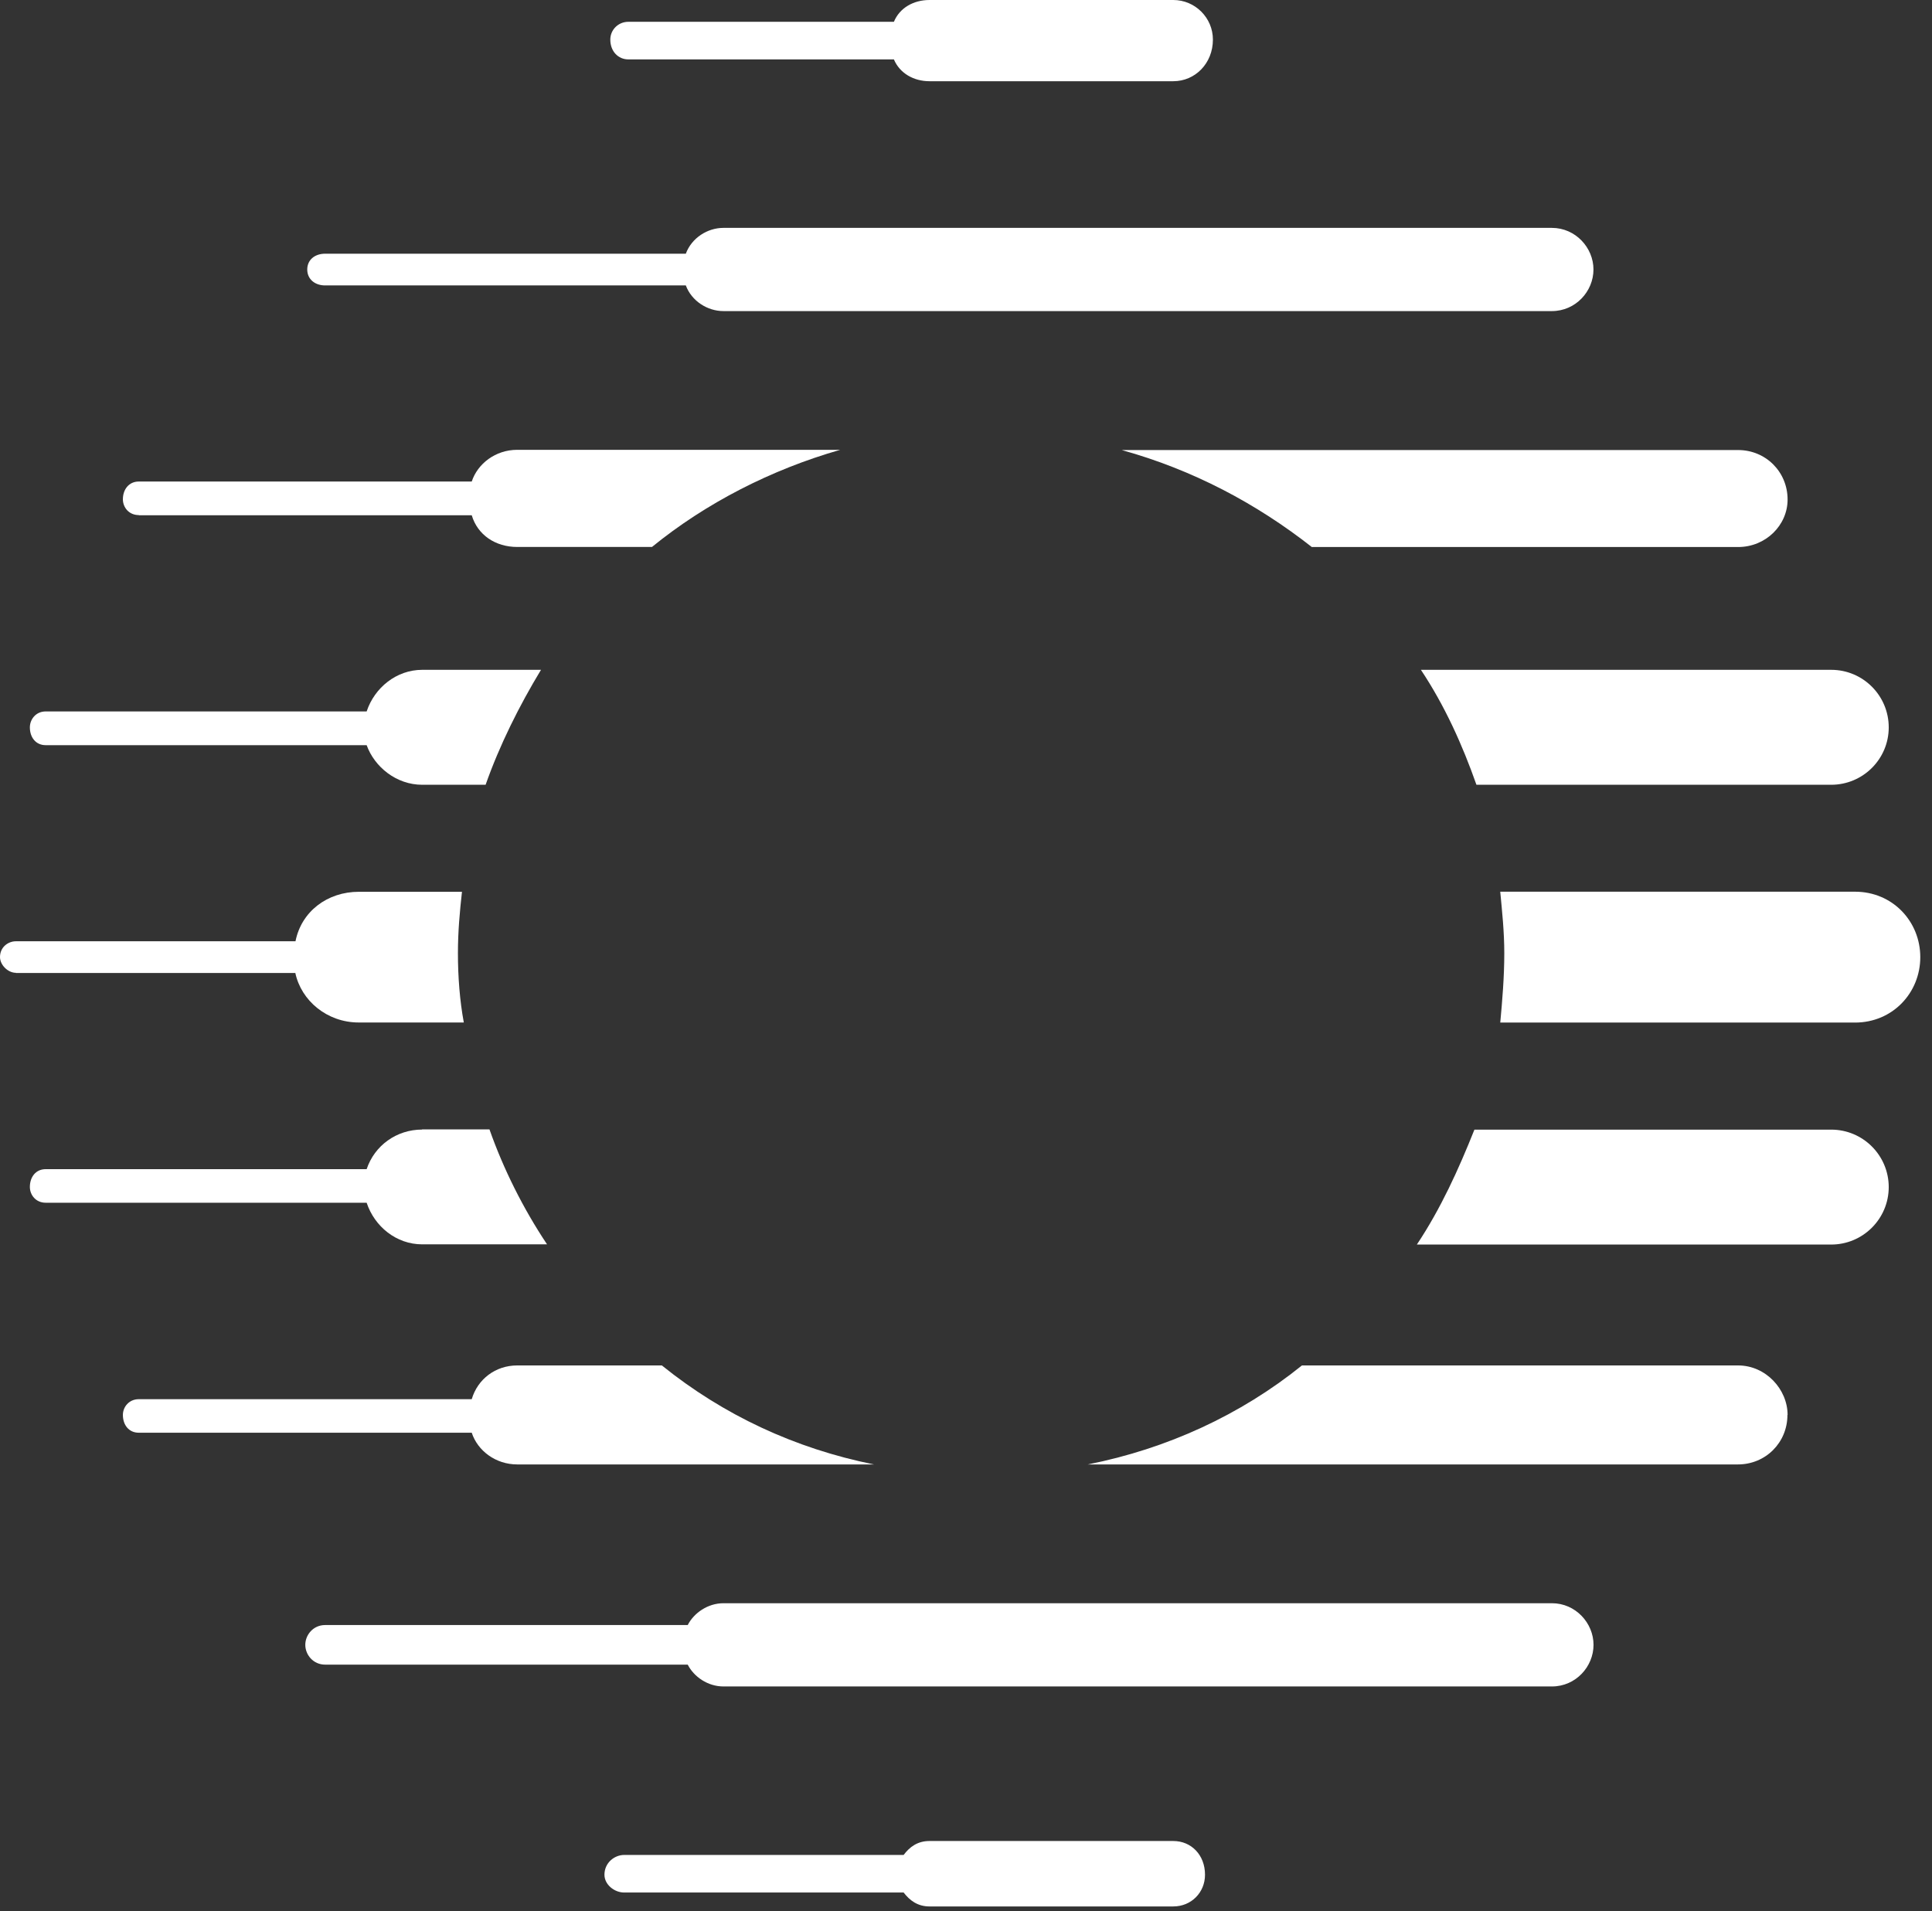 <svg width="94px" height="93px" viewBox="0 0 94 93" fill="none" xmlns="http://www.w3.org/2000/svg" transform="rotate(0) scale(1, 1)">
<rect x="0" y="0" width="94" height="93" fill="#333333" stroke="none"/>
<path d="M2.221 36.258H17.839C18.223 37.319 19.284 38.185 20.541 38.185H23.627C24.305 36.258 25.268 34.331 26.322 32.592H20.541C19.292 32.592 18.223 33.458 17.839 34.617H2.221C1.739 34.617 1.453 35.009 1.453 35.393C1.453 35.874 1.739 36.258 2.221 36.258Z" fill="#ffffff"/>
<path d="M0.767 47.343H14.369C14.655 48.69 15.912 49.752 17.455 49.752H22.566C22.37 48.69 22.28 47.531 22.28 46.38C22.28 45.318 22.37 44.355 22.477 43.392H17.463C15.92 43.392 14.663 44.355 14.377 45.8H0.776C0.392 45.8 0 46.086 0 46.568C0 46.951 0.384 47.335 0.776 47.335L0.767 47.343Z" fill="#ffffff"/>
<path d="M6.754 25.071H22.952C23.238 26.035 24.111 26.614 25.165 26.614H31.721C34.325 24.492 37.509 22.851 40.881 21.887H25.165C24.103 21.887 23.238 22.565 22.952 23.43H6.754C6.272 23.43 5.979 23.814 5.979 24.296C5.979 24.679 6.264 25.063 6.754 25.063V25.071Z" fill="#ffffff"/>
<path d="M72.994 43.396C73.084 44.36 73.19 45.323 73.19 46.385C73.19 47.544 73.092 48.695 72.994 49.756H90.254C92.082 49.756 93.43 48.311 93.43 46.572C93.43 44.833 92.082 43.388 90.254 43.388H72.994V43.396Z" fill="#ffffff"/>
<path d="M14.949 13.113C14.949 13.594 15.333 13.888 15.815 13.888H33.368C33.654 14.656 34.429 15.137 35.197 15.137H75.504C76.663 15.137 77.529 14.174 77.529 13.113C77.529 12.051 76.655 11.088 75.504 11.088H35.197C34.429 11.088 33.654 11.57 33.368 12.345H15.815C15.333 12.345 14.949 12.631 14.949 13.113Z" fill="#ffffff"/>
<path d="M43.492 2.89C43.778 3.568 44.456 3.952 45.223 3.952H57.086C58.147 3.952 59.013 3.086 59.013 1.927C59.013 0.865 58.147 0 57.086 0H45.223C44.447 0 43.77 0.384 43.492 1.061H30.568C30.086 1.061 29.694 1.445 29.694 1.927C29.694 2.506 30.086 2.89 30.568 2.89H43.492Z" fill="#ffffff"/>
<path d="M45.223 89.579C44.644 89.579 44.26 89.865 43.966 90.257H30.372C29.891 90.257 29.409 90.641 29.409 91.22C29.409 91.702 29.891 92.086 30.372 92.086H43.966C44.26 92.469 44.644 92.763 45.223 92.763H57.086C57.96 92.763 58.629 92.086 58.629 91.22C58.629 90.257 57.96 89.579 57.086 89.579H45.223Z" fill="#ffffff"/>
<path d="M20.541 54.962C19.292 54.962 18.223 55.738 17.839 56.889H2.221C1.739 56.889 1.453 57.273 1.453 57.755C1.453 58.138 1.739 58.522 2.221 58.522H17.839C18.223 59.681 19.284 60.547 20.541 60.547H26.616C25.456 58.808 24.493 56.881 23.815 54.954H20.533L20.541 54.962Z" fill="#ffffff"/>
<path d="M25.165 66.439C24.103 66.439 23.238 67.109 22.952 68.081H6.754C6.272 68.081 5.979 68.464 5.979 68.848C5.979 69.33 6.264 69.713 6.754 69.713H22.952C23.238 70.587 24.111 71.256 25.165 71.256H42.522C38.669 70.481 35.19 68.848 32.202 66.439H25.165Z" fill="#ffffff"/>
<path d="M86.974 68.848C86.974 67.599 85.913 66.439 84.566 66.439H63.346C60.358 68.848 56.79 70.489 52.929 71.256H84.557C85.904 71.256 86.966 70.195 86.966 68.848H86.974Z" fill="#ffffff"/>
<path d="M77.532 80.034C77.532 78.973 76.659 78.009 75.507 78.009H35.2C34.432 78.009 33.755 78.491 33.461 79.071H15.818C15.238 79.071 14.854 79.552 14.854 80.034C14.854 80.516 15.238 80.997 15.818 80.997H33.461C33.755 81.577 34.424 82.059 35.2 82.059H75.507C76.667 82.059 77.532 81.095 77.532 80.034Z" fill="#ffffff"/>
<path d="M91.895 57.765C91.895 56.222 90.645 54.965 89.094 54.965H71.737C70.969 56.892 70.096 58.818 68.936 60.557H89.094C90.637 60.557 91.895 59.308 91.895 57.757V57.765Z" fill="#ffffff"/>
<path d="M63.837 26.617H84.566C85.913 26.617 86.974 25.556 86.974 24.307C86.974 22.96 85.913 21.898 84.566 21.898H54.578C58.048 22.862 61.134 24.503 63.837 26.626V26.617Z" fill="#ffffff"/>
<path d="M71.835 38.185H89.095C90.638 38.185 91.895 36.936 91.895 35.393C91.895 33.85 90.646 32.592 89.095 32.592H69.133C70.292 34.331 71.158 36.258 71.835 38.185Z" fill="#ffffff"/>
</svg>